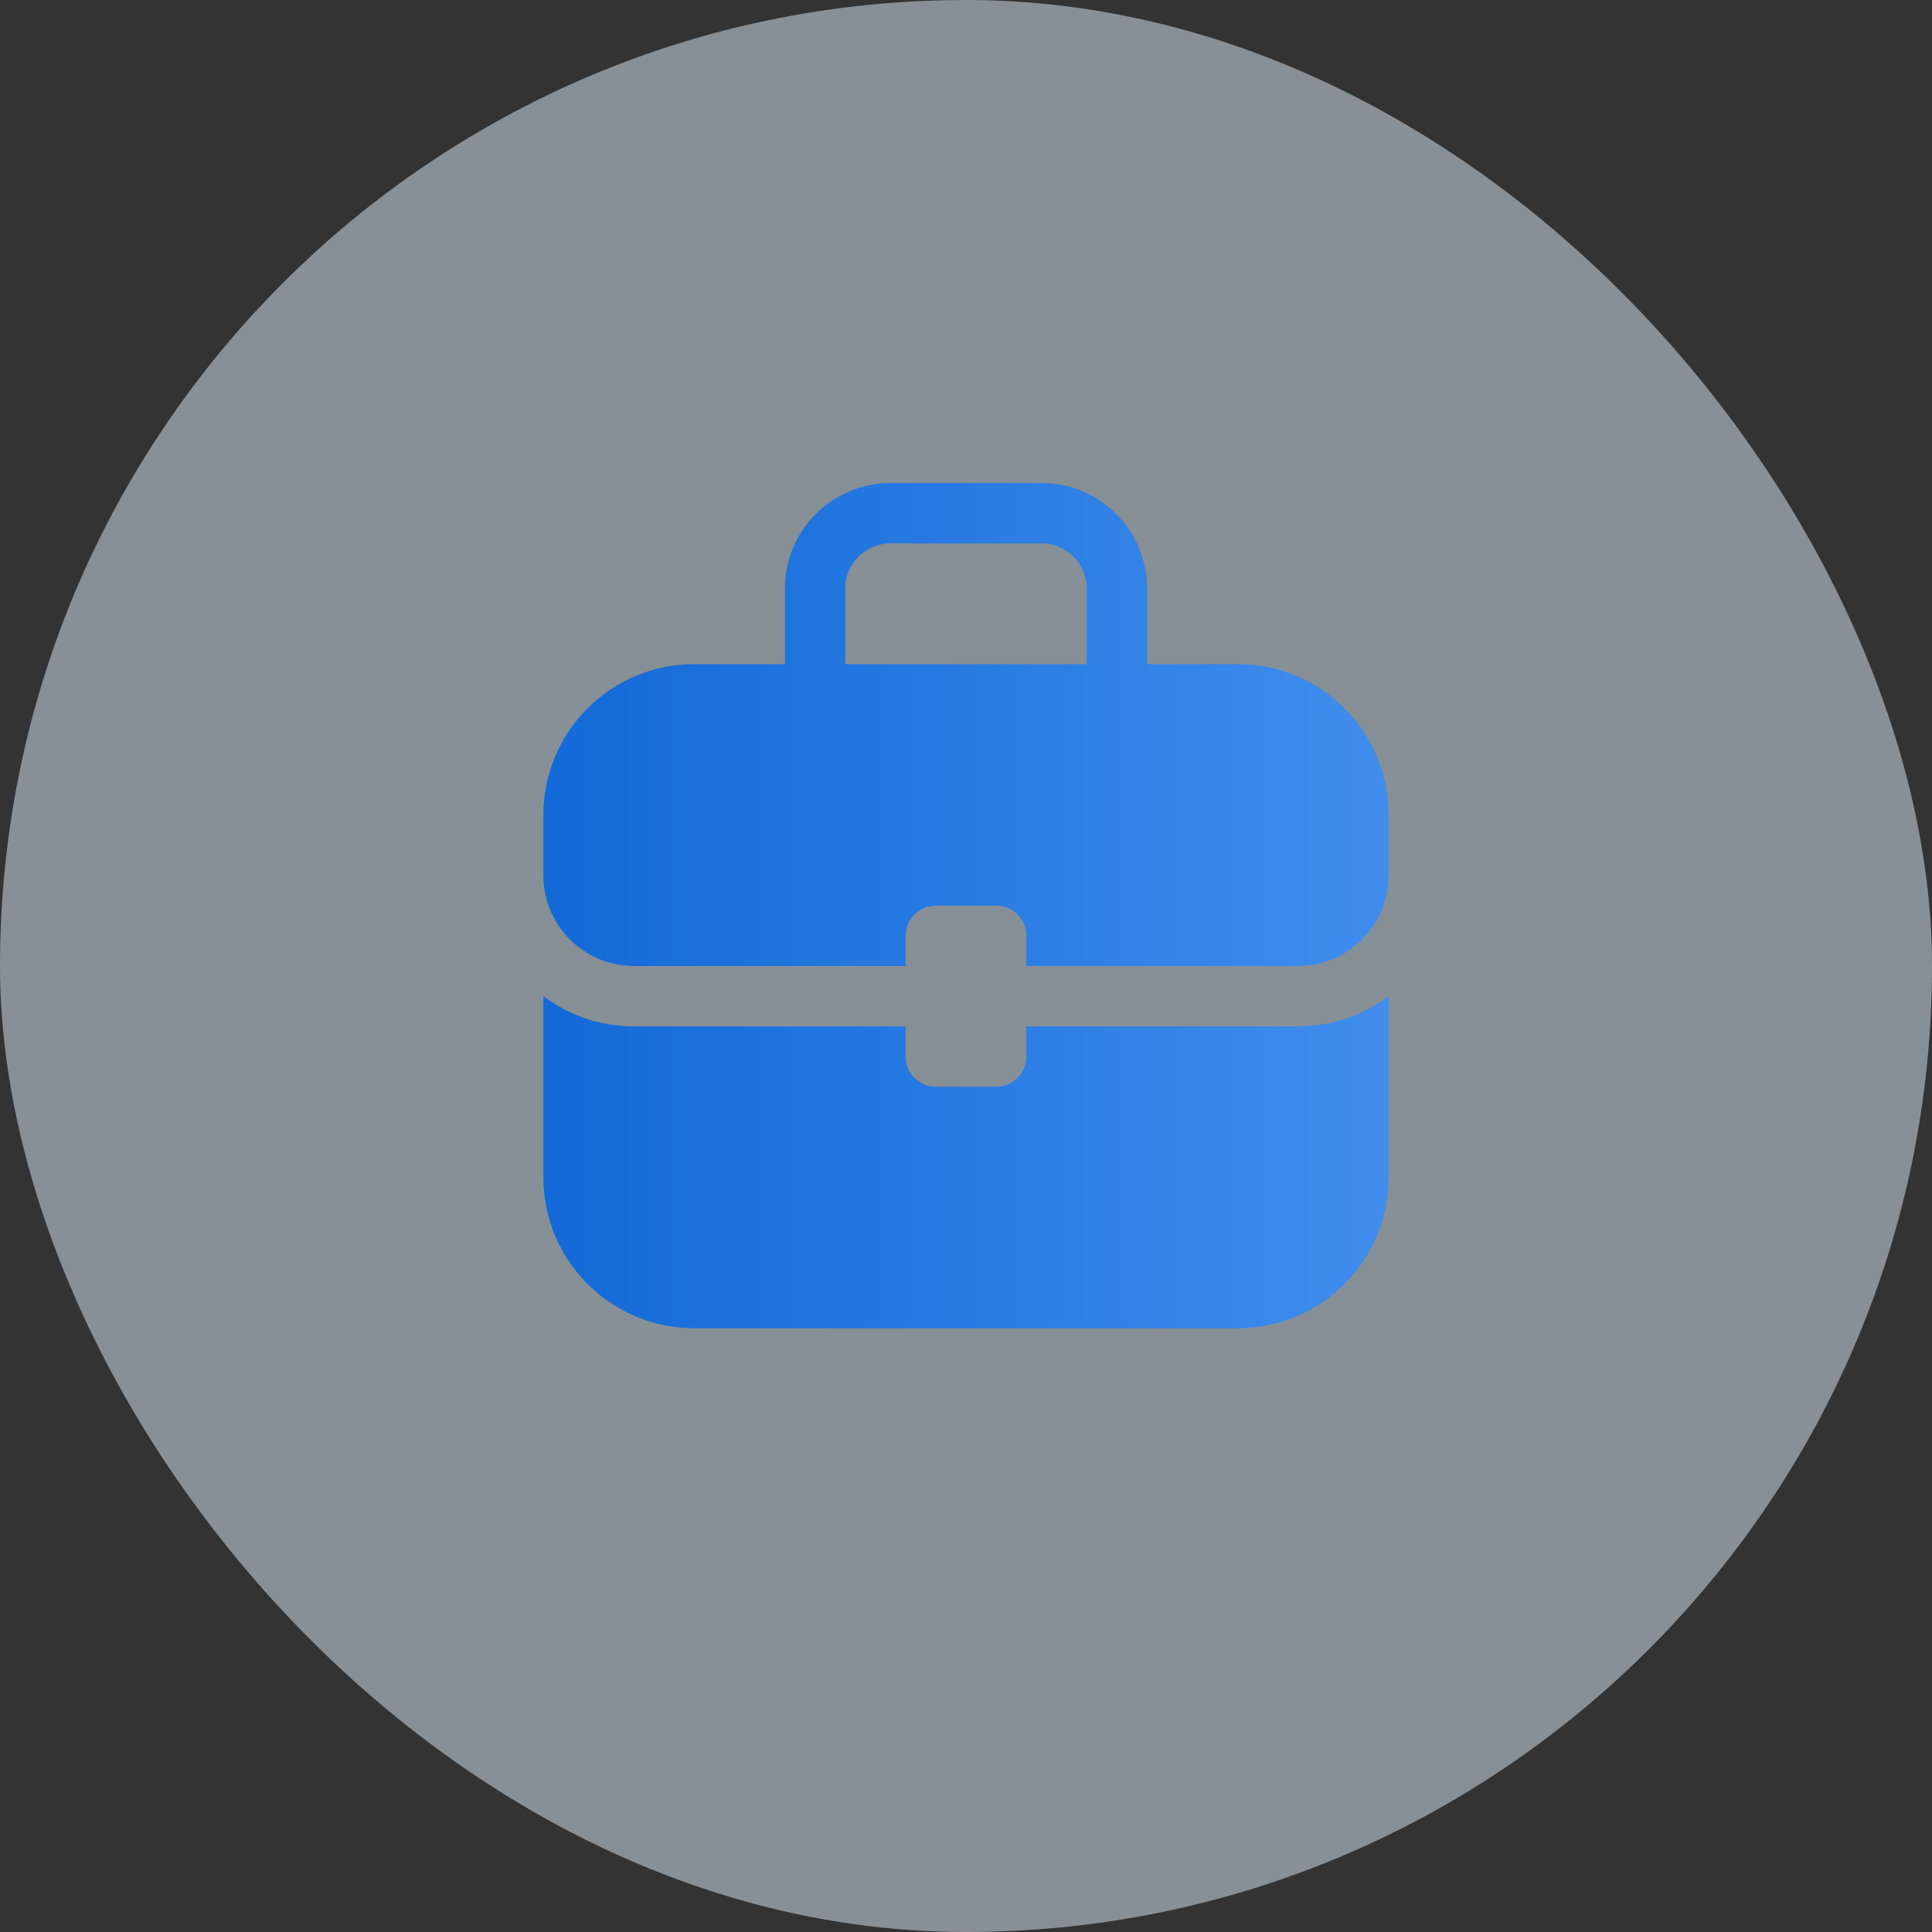 <svg width="32" height="32" viewBox="0 0 32 32" fill="none" xmlns="http://www.w3.org/2000/svg">
    <rect x="0" y="0" width="32" height="32" fill="#333333" stroke="none"/>
    <rect width="32" height="32" rx="16" fill="#DDEEFB" fill-opacity="0.5"/>
    <path d="M13 11V9.75C13 8.784 13.784 8 14.75 8H17.25C18.216 8 19 8.784 19 9.75V11H20.5C21.881 11 23 12.119 23 13.5V14.5C23 15.328 22.328 16 21.5 16H17V15.5C17 15.224 16.776 15 16.5 15H15.5C15.224 15 15 15.224 15 15.5V16H10.5C9.672 16 9 15.328 9 14.5V13.5C9 12.119 10.119 11 11.5 11H13ZM14 11H18V9.75C18 9.336 17.664 9 17.25 9H14.75C14.336 9 14 9.336 14 9.75V11ZM9 16.5V19.5C9 20.881 10.119 22 11.5 22H20.5C21.881 22 23 20.881 23 19.5V16.5C22.582 16.814 22.063 17 21.5 17H17V17.5C17 17.776 16.776 18 16.5 18H15.5C15.224 18 15 17.776 15 17.5V17H10.5C9.937 17 9.418 16.814 9 16.5Z" fill="url(#paint0_linear_3458_6409)"/>
    <defs>
        <linearGradient id="paint0_linear_3458_6409" x1="9" y1="15" x2="23" y2="15" gradientUnits="userSpaceOnUse">
            <stop stop-color="#1269D7"/>
            <stop offset="1" stop-color="#408DEE"/>
        </linearGradient>
    </defs>
</svg>
